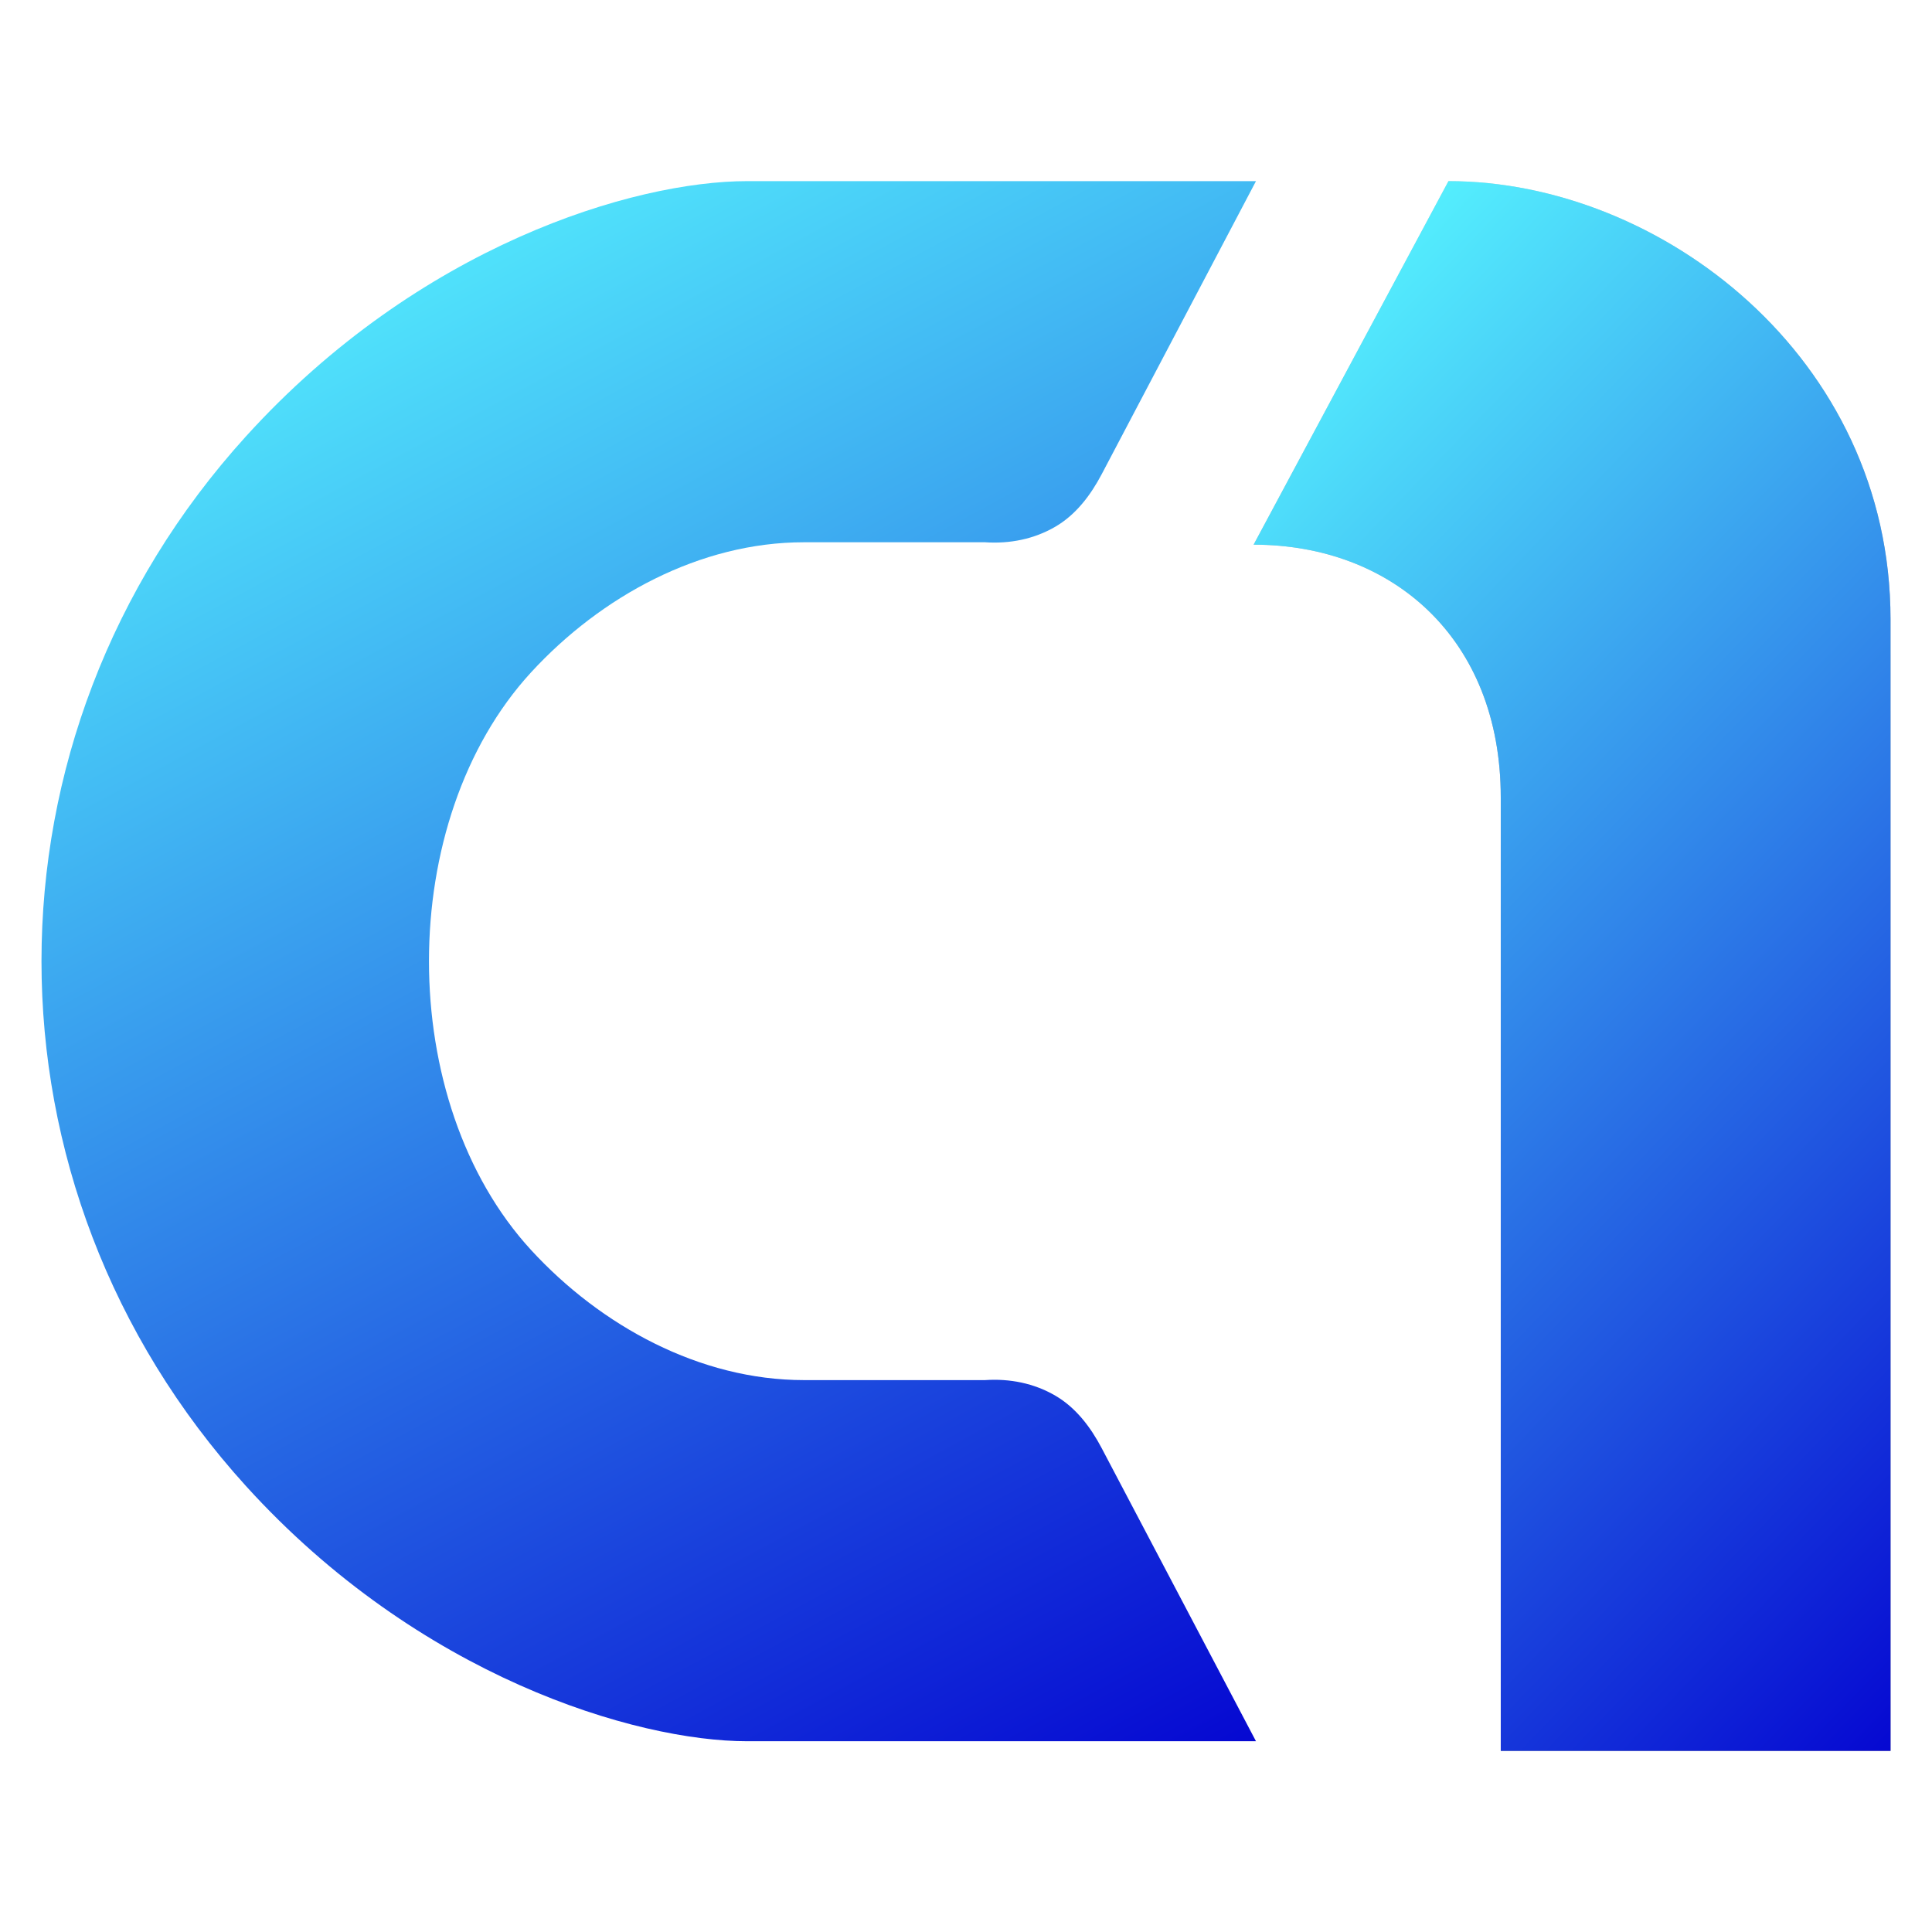 <svg width="384" height="384" viewBox="0 0 384 384" fill="none" xmlns="http://www.w3.org/2000/svg">
<path d="M249.165 108.258L287.897 36C329.937 36 375.755 70.933 375.755 123.092V348H298.289V158.503C298.289 126.837 276.655 108.258 249.165 108.258Z" fill="url(#paint0_linear_1_3)"/>
<path d="M249.165 108.258L287.897 36C329.937 36 375.755 70.933 375.755 123.092V348H298.289V158.503C298.289 126.837 276.655 108.258 249.165 108.258Z" fill="url(#paint1_linear_1_3)"/>
<path d="M148.554 346.086H249.637L218.976 287.845C216.763 283.642 213.844 279.788 209.771 277.407C205.523 274.925 200.691 273.976 195.789 274.307H159.78C139.137 274.307 119.456 263.563 105.57 248.466C78.49 219.024 78.49 163.062 105.57 133.62C119.456 118.523 139.137 107.779 159.78 107.779H195.789C200.691 108.11 205.523 107.161 209.771 104.679C213.844 102.298 216.763 98.444 218.976 94.241L249.637 36H148.554C125.881 36 83.275 48.825 48.888 86.724C-5.302 146.449 -5.302 235.637 48.888 295.362C83.275 333.261 126.354 346.086 148.554 346.086Z" fill="url(#paint2_linear_1_3)"/>
<defs>
<linearGradient id="paint0_linear_1_3" x1="269.476" y1="24.037" x2="384.066" y2="361.938" gradientUnits="userSpaceOnUse">
<stop stop-color="#D9D9D9"/>
<stop offset="1" stop-color="#737373"/>
</linearGradient>
<linearGradient id="paint1_linear_1_3" x1="286.58" y1="21.555" x2="502.813" y2="230.329" gradientUnits="userSpaceOnUse">
<stop stop-color="#57F7FF"/>
<stop offset="1" stop-color="#0300D0"/>
</linearGradient>
<linearGradient id="paint2_linear_1_3" x1="79.591" y1="21.644" x2="259.369" y2="354.675" gradientUnits="userSpaceOnUse">
<stop stop-color="#57F7FF"/>
<stop offset="1" stop-color="#0300D0"/>
</linearGradient>
</defs>
</svg>
